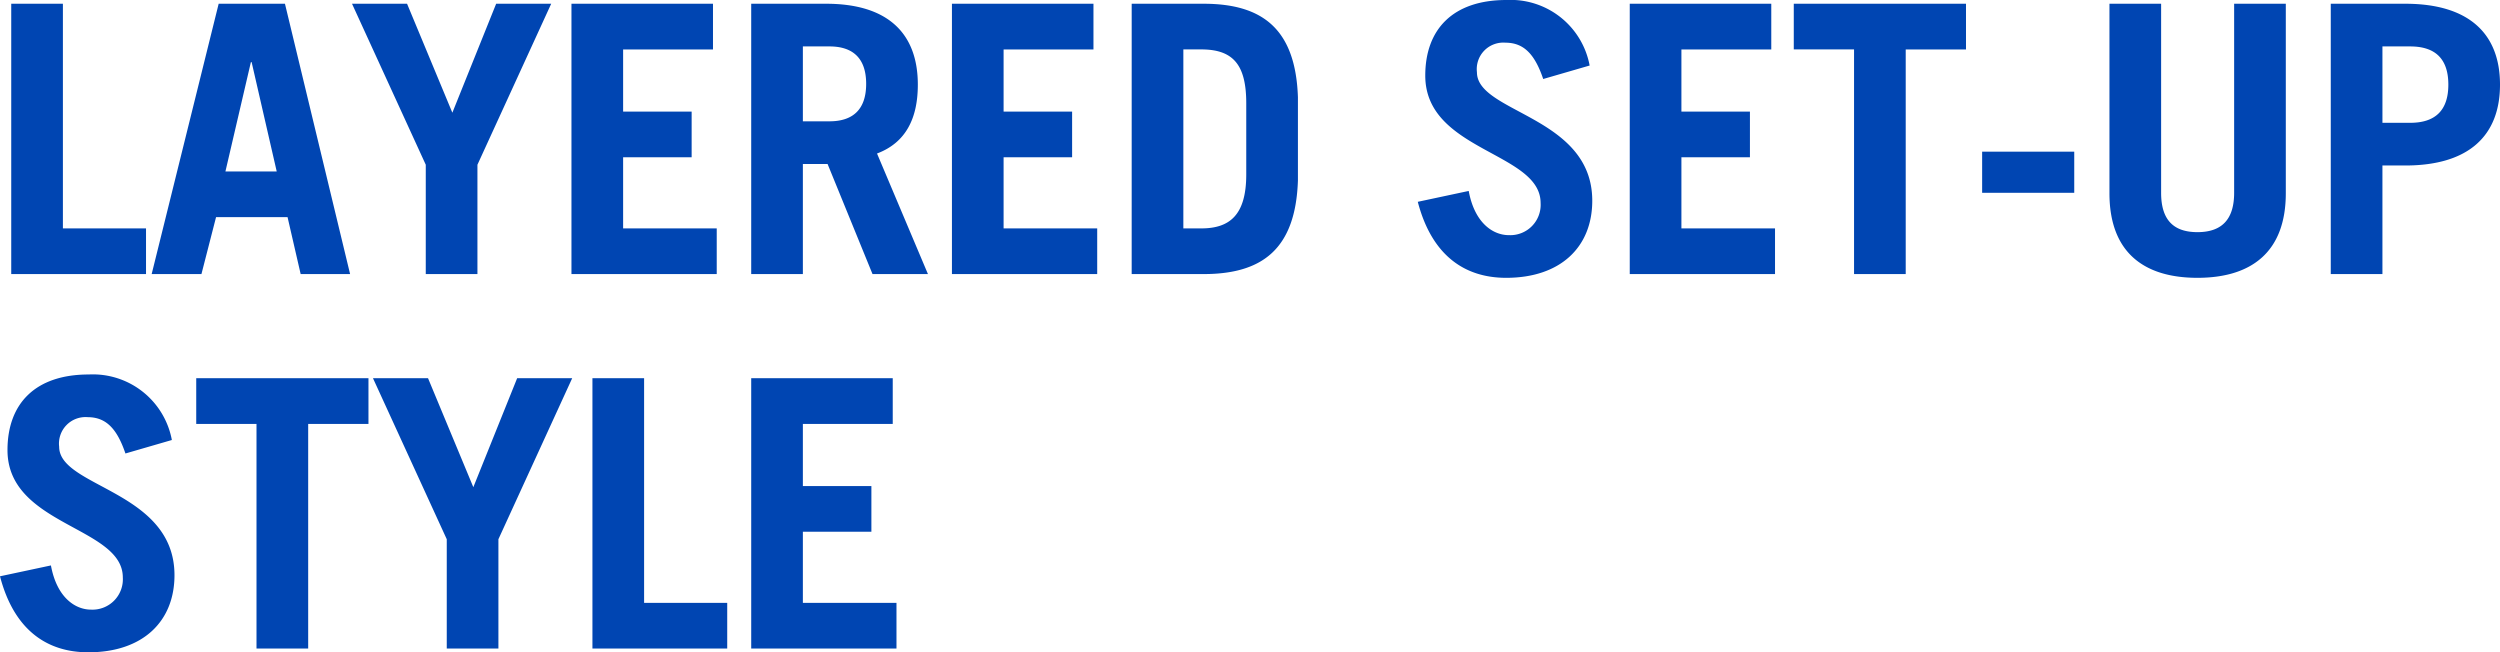 <svg data-name="レイヤー 1" xmlns="http://www.w3.org/2000/svg" viewBox="0 0 267.035 69.675"><path d="M1.2 29.275V.4h5.519v23.996h8.878v4.879zm15 0L23.357.4h7.08l6.958 28.875h-5.28l-1.399-6.079h-7.639l-1.56 6.079zm7.878-10.958h5.48l-2.68-11.678h-.08zm24.24-6.279L52.997.4h5.879l-7.879 17.197v11.678h-5.519V17.597L37.6.4h5.879zM61.04 29.275V.4h15.117v4.88h-9.599v6.638h7.319v4.88h-7.319v7.598h9.999v4.879zm32.157 0l-4.8-11.758h-2.639v11.758H80.24V.4h7.999c6.639 0 9.798 3.2 9.798 8.639 0 3.6-1.28 6.199-4.359 7.358l5.44 12.878zm-7.439-16.317h2.84c2.44 0 3.92-1.2 3.92-4 0-2.799-1.48-3.999-3.92-3.999h-2.84zm15.922 16.317V.4h15.117v4.88h-9.599v6.638h7.319v4.88h-7.319v7.598h9.999v4.879zM120.88.4h7.678c6.319 0 9.838 2.72 10.078 9.998v8.879c-.24 7.279-3.76 9.998-10.078 9.998h-7.679zm5.518 23.996h1.92c3.04 0 4.799-1.44 4.799-5.759v-7.599c0-4.079-1.36-5.759-4.8-5.759h-1.919zm38.439-15.958c-.92-2.719-2.12-3.879-4.04-3.879a2.832 2.832 0 00-3.039 3.16c0 4.36 12.318 4.679 12.318 13.718 0 4.959-3.4 8.238-9.198 8.238-4.48 0-7.959-2.44-9.439-8.119l5.44-1.16c.64 3.48 2.639 4.72 4.279 4.72a3.243 3.243 0 003.4-3.44c0-5.439-12.319-5.519-12.319-13.597 0-4.96 2.96-8.079 8.679-8.079a8.586 8.586 0 018.878 6.999zm9.243 20.837V.4h15.117v4.88h-9.599v6.638h7.319v4.88h-7.319v7.598h9.999v4.879zM209.996.4v4.88h-6.439v23.995h-5.519V5.279H191.6V.4zm1.724 20.197v-4.4h9.838v4.4zM230.838.4v20.197c0 2.759 1.2 4.199 3.88 4.199s3.919-1.44 3.919-4.2V.4h5.519v20.237c0 6.359-3.76 9.038-9.439 9.038s-9.398-2.68-9.398-9.038V.4zm18.12 28.875V.4h7.96c6.798 0 10.117 3.2 10.117 8.639s-3.32 8.638-10.118 8.638h-2.44v11.598zm5.52-16.157h2.959q4.08 0 4.08-4.08 0-4.079-4.08-4.079h-2.96zm-241.08 35.32c-.92-2.719-2.12-3.879-4.04-3.879a2.832 2.832 0 00-3.039 3.16c0 4.36 12.318 4.679 12.318 13.718 0 4.959-3.4 8.238-9.198 8.238-4.48 0-7.96-2.44-9.439-8.119l5.44-1.16c.639 3.48 2.639 4.72 4.278 4.72a3.243 3.243 0 003.4-3.44C13.118 56.237.8 56.157.8 48.08.8 43.119 3.76 40 9.478 40a8.586 8.586 0 018.879 6.999zM39.357 40.4v4.88h-6.439v23.995h-5.52V45.279H20.96V40.4zm11.201 11.638l4.68-11.638h5.879l-7.88 17.197v11.678H47.72V57.597L39.84 40.4h5.88zM63.28 69.275V40.4h5.519v23.996h8.878v4.879zm16.96 0V40.4h15.117v4.88h-9.599v6.638h7.319v4.88h-7.319v7.598h9.999v4.879z" fill="#0045b2"/></svg>